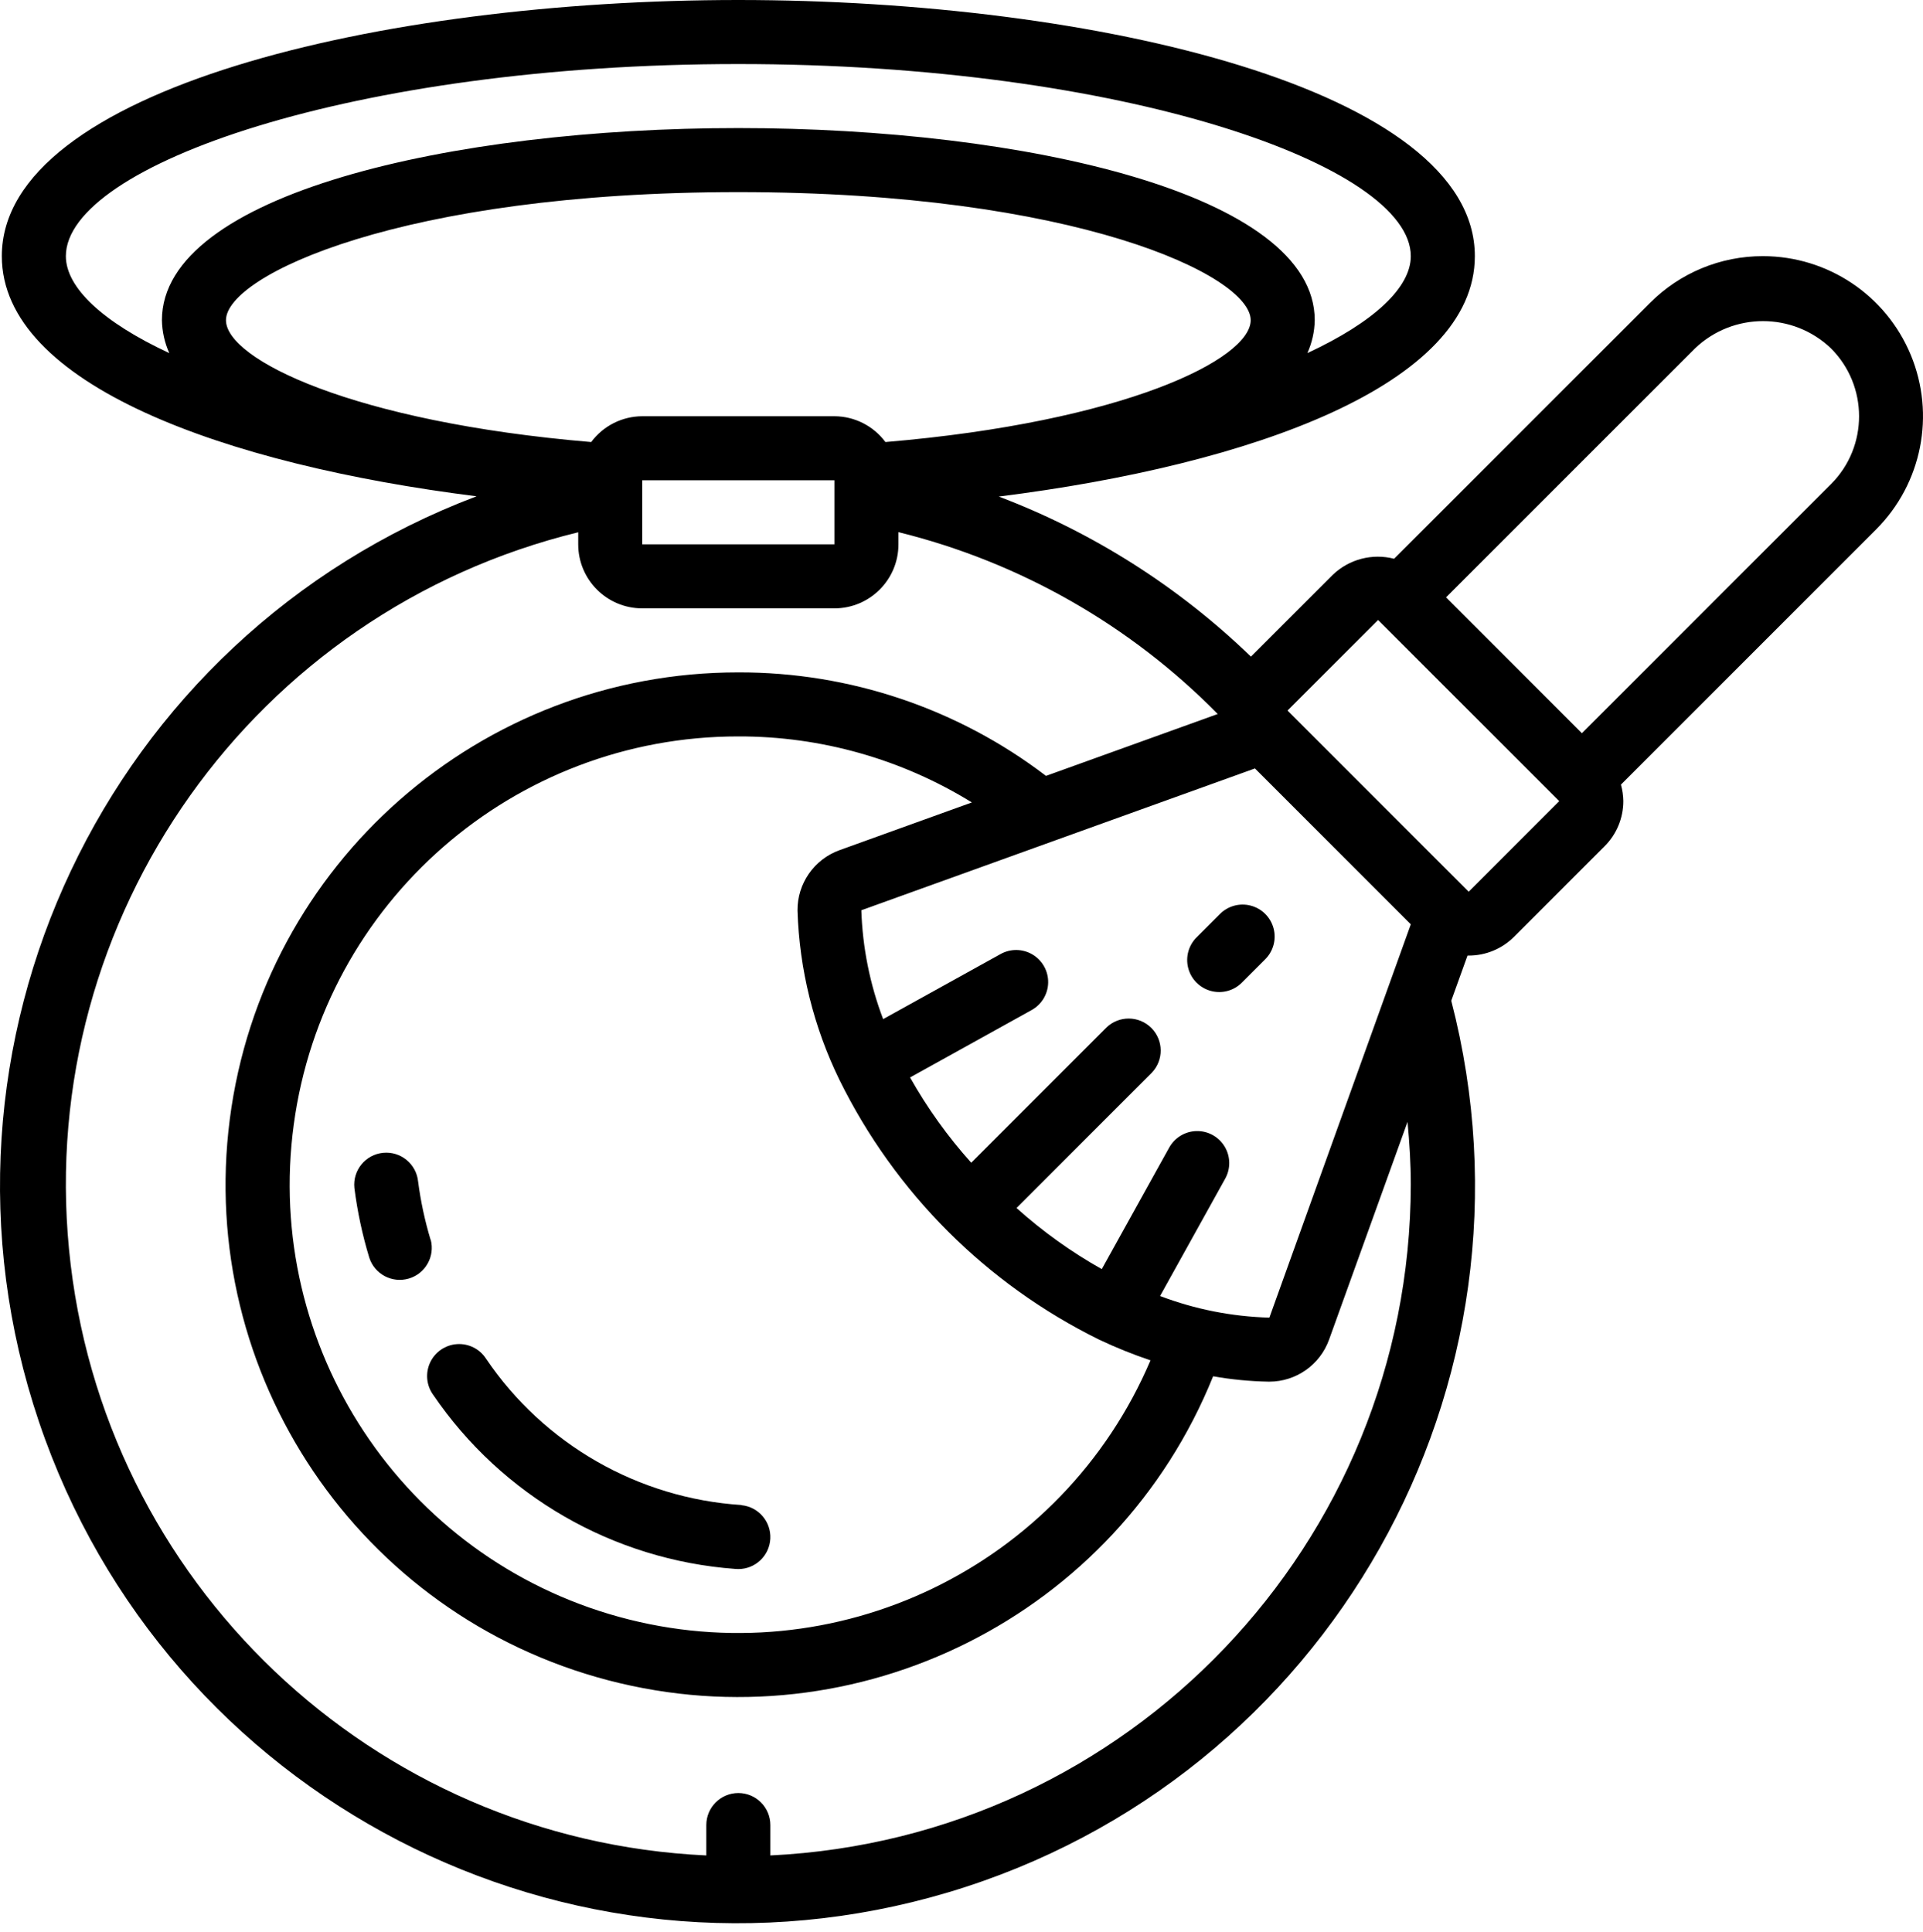 <svg width="200" height="201" viewBox="0 0 200 201" fill="none" xmlns="http://www.w3.org/2000/svg">
<path d="M77.122 156.548C66.391 155.855 56.583 150.239 50.555 141.335C49.9 140.315 48.743 139.732 47.534 139.811C46.325 139.89 45.255 140.62 44.739 141.716C44.223 142.813 44.343 144.103 45.053 145.085C52.212 155.593 63.775 162.26 76.456 163.193C76.572 163.193 76.682 163.209 76.789 163.209C78.564 163.209 80.027 161.818 80.116 160.045C80.204 158.273 78.888 156.742 77.122 156.565V156.548Z" fill="black"/>
<path d="M44.78 128.949C44.184 126.969 43.751 124.944 43.484 122.894C43.3 121.064 41.668 119.729 39.837 119.913C38.007 120.097 36.673 121.73 36.857 123.56C37.168 126.022 37.687 128.453 38.409 130.827C38.966 132.542 40.786 133.502 42.516 132.993C44.245 132.484 45.256 130.692 44.797 128.949H44.78Z" fill="black"/>
<path d="M183.364 26.644C178.945 26.632 174.706 28.389 171.591 31.523L144.994 58.12C142.724 57.535 140.313 58.164 138.619 59.785L130.103 68.301C122.581 61.028 113.658 55.362 103.876 51.649C130.22 48.348 153.39 39.989 153.39 26.644C153.39 9.325 113.921 0 76.789 0C39.658 0 0.189 9.325 0.189 26.644C0.189 39.965 23.279 48.318 49.566 51.622C10.958 66.231 -9.159 108.78 4.051 147.889C17.262 186.997 59.06 208.632 98.619 196.836C138.177 185.04 161.301 144.047 150.935 104.09L152.627 99.397H152.751C154.516 99.398 156.21 98.697 157.46 97.449L166.878 88.027C168.132 86.781 168.835 85.085 168.83 83.318C168.821 82.742 168.738 82.168 168.584 81.613L195.137 55.056C199.889 50.292 201.307 43.137 198.731 36.921C196.155 30.706 190.092 26.651 183.364 26.644ZM132.022 137.055C128.132 136.949 124.289 136.189 120.652 134.807L127.412 122.624C128.004 121.582 127.99 120.302 127.375 119.273C126.761 118.244 125.641 117.624 124.443 117.651C123.244 117.677 122.153 118.345 121.584 119.4L114.59 132.009C111.41 130.221 108.436 128.089 105.721 125.652L119.782 111.59C121.044 110.284 121.026 108.206 119.742 106.922C118.457 105.637 116.38 105.619 115.073 106.881L101.012 120.942C98.575 118.227 96.442 115.253 94.651 112.073L107.263 105.079C108.318 104.511 108.986 103.419 109.013 102.221C109.039 101.023 108.419 99.903 107.39 99.288C106.361 98.674 105.082 98.659 104.039 99.251L91.85 106.005C90.473 102.382 89.707 98.555 89.582 94.682L130.52 79.931L146.729 96.144L132.022 137.055ZM87.32 88.43C84.67 89.383 82.914 91.909 82.944 94.725C83.136 100.837 84.624 106.839 87.31 112.333C93.09 124.072 102.588 133.57 114.327 139.35C116.059 140.17 117.839 140.887 119.656 141.498C110.508 162.975 86.888 174.377 64.382 168.181C41.876 161.985 27.42 140.099 30.554 116.967C33.688 93.835 53.446 76.585 76.789 76.6C85.368 76.578 93.782 78.957 101.078 83.468L87.32 88.43ZM92.09 45.984C90.844 44.3 88.875 43.303 86.781 43.296H66.798C64.704 43.303 62.736 44.298 61.489 45.98C36.711 43.892 23.502 37.378 23.502 33.305C23.502 28.642 41.82 19.983 76.789 19.983C111.759 19.983 130.077 28.642 130.077 33.305C130.077 37.378 116.868 43.892 92.09 45.98V45.984ZM66.798 49.957H86.781V56.618H66.798V49.957ZM6.85 26.644C6.85 17.212 36.757 6.661 76.789 6.661C116.822 6.661 146.729 17.212 146.729 26.644C146.729 29.911 142.909 33.501 135.972 36.728C136.457 35.651 136.718 34.486 136.738 33.305C136.738 20.186 106.58 13.322 76.789 13.322C46.998 13.322 16.841 20.186 16.841 33.305C16.861 34.486 17.122 35.651 17.607 36.728C10.67 33.501 6.85 29.911 6.85 26.644ZM146.729 123.227C146.667 160.518 117.368 191.207 80.12 192.997V189.836C80.12 187.997 78.629 186.506 76.789 186.506C74.95 186.506 73.459 187.997 73.459 189.836V192.997C38.764 191.384 10.524 164.523 7.178 129.952C3.832 95.381 26.395 63.603 60.137 55.365V56.618C60.137 60.297 63.119 63.279 66.798 63.279H86.781C90.46 63.279 93.442 60.297 93.442 56.618V55.352C106.048 58.464 117.544 65.013 126.65 74.269L108.788 80.704C99.597 73.692 88.35 69.908 76.789 69.94C49.98 69.92 27.33 89.821 23.9 116.411C20.471 143 37.33 167.997 63.268 174.78C89.205 181.564 116.143 168.02 126.17 143.156C128.076 143.494 130.006 143.681 131.942 143.716H132.018C134.804 143.711 137.288 141.961 138.23 139.34L146.389 116.693C146.592 118.861 146.729 121.035 146.729 123.227ZM152.751 92.753L133.907 73.909L143.329 64.491L162.169 83.331L152.751 92.753ZM190.428 50.36L164.524 76.267L150.393 62.136L176.297 36.232C180.25 32.459 186.471 32.459 190.425 36.232C194.325 40.134 194.328 46.458 190.428 50.36Z" fill="black"/>
<path d="M126.843 95.108L124.489 97.463C123.623 98.299 123.276 99.537 123.58 100.701C123.885 101.866 124.794 102.775 125.959 103.08C127.123 103.385 128.362 103.038 129.198 102.172L131.552 99.817C132.418 98.981 132.765 97.743 132.461 96.578C132.156 95.414 131.246 94.504 130.082 94.2C128.918 93.895 127.679 94.242 126.843 95.108Z" fill="black"/>
</svg>
